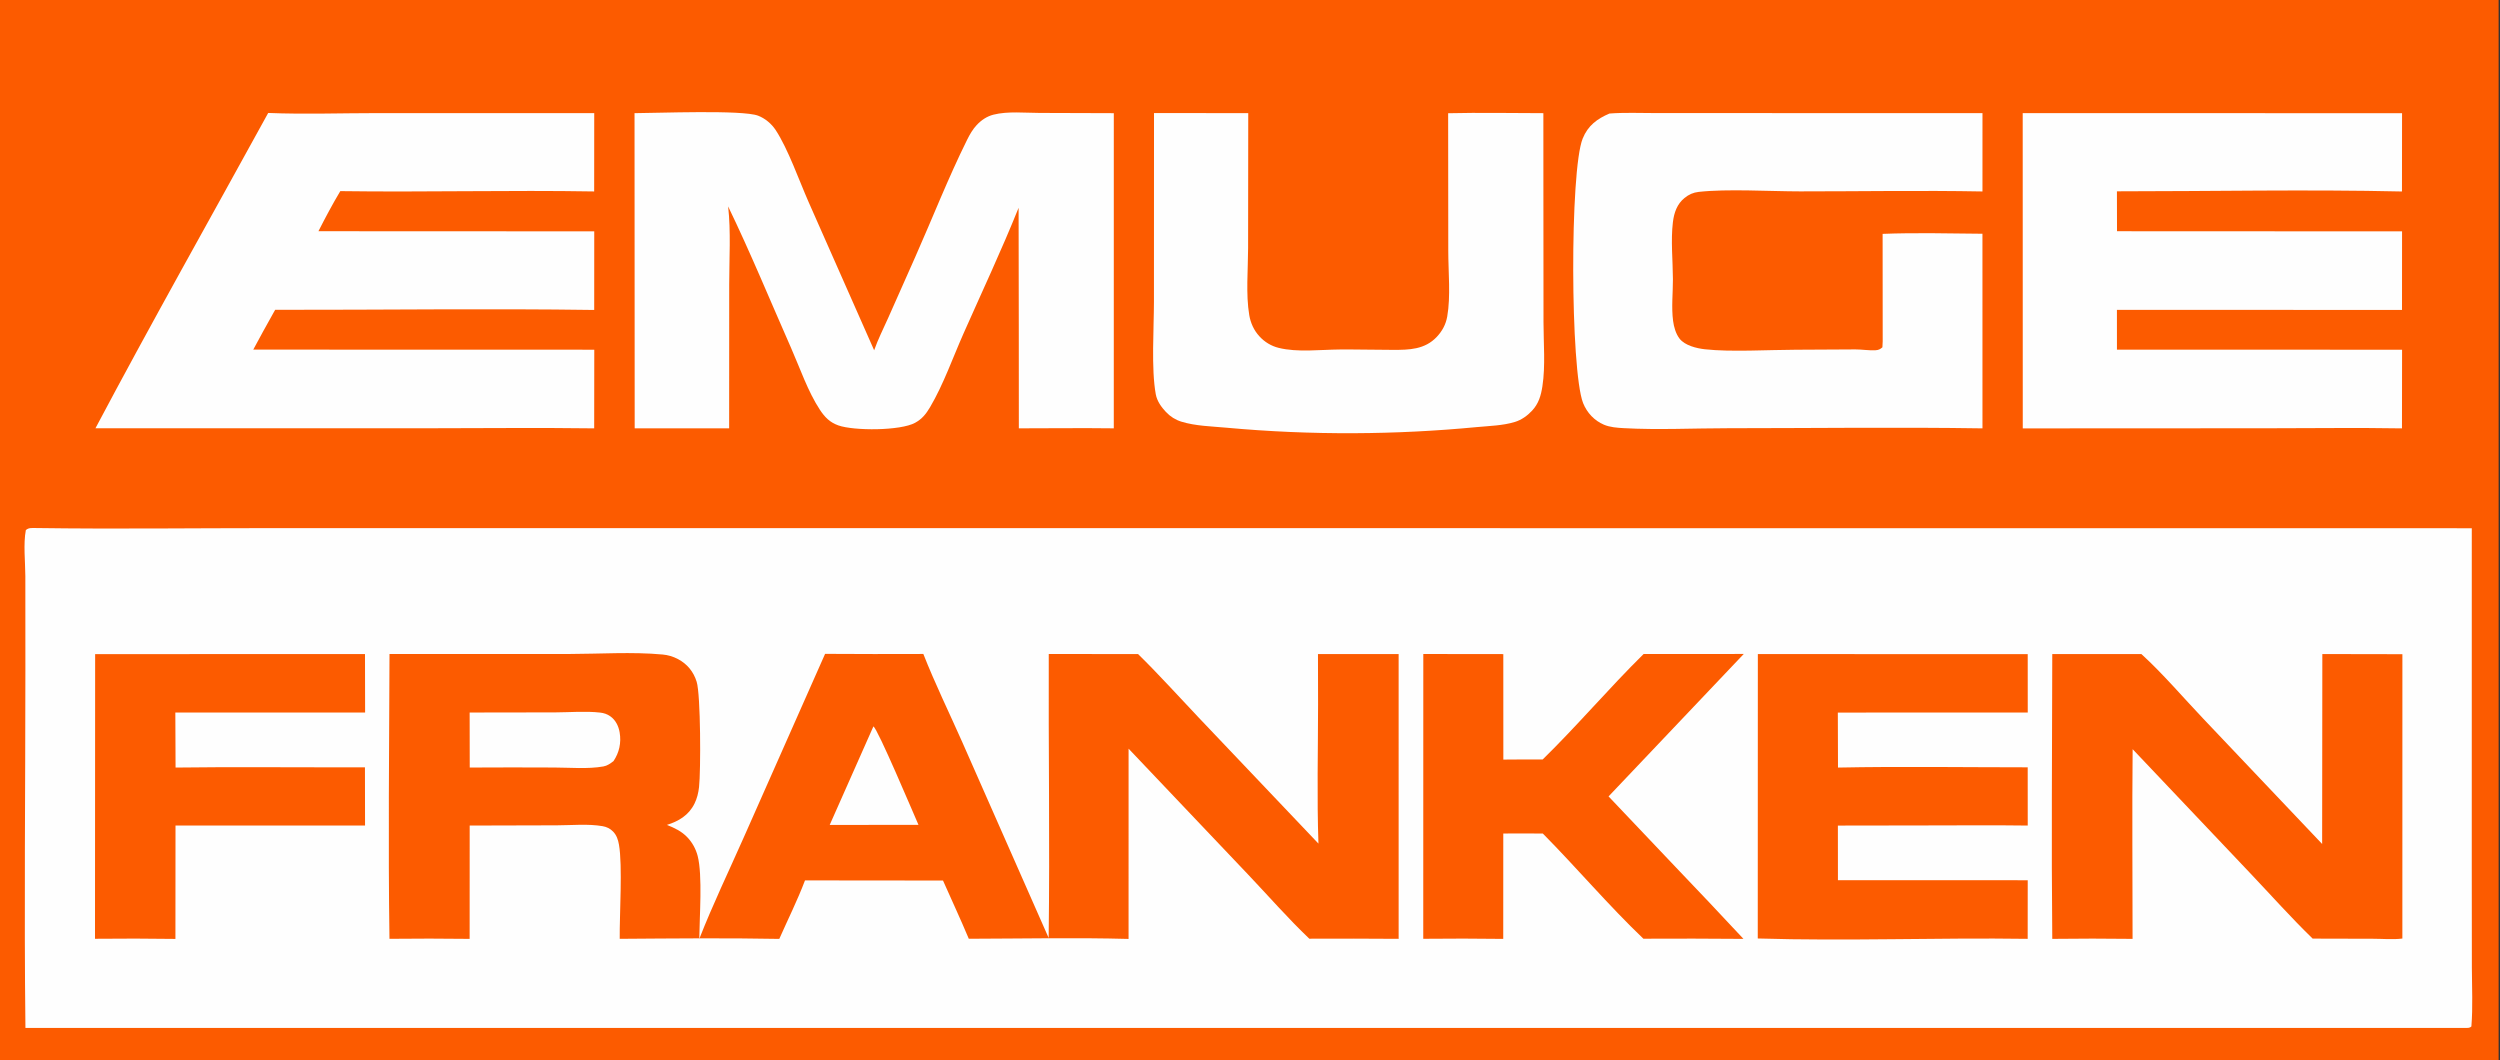<svg width="500" height="212" viewBox="0 0 500 212" fill="none" xmlns="http://www.w3.org/2000/svg">
<rect x="0" y="0" width="500" height="212" fill="#333333" stroke="none"/>
<g clip-path="url(#clip0_114_171)">
<path d="M0 0H499.723V212H0V0Z" fill="#FC5B00"/>
<path d="M7.326 105.608C23.025 105.83 38.755 105.622 54.457 105.623H146.78L494.357 105.647L494.353 173.087L494.373 193.517C494.383 197.407 494.592 201.416 494.277 205.289C493.859 205.67 493.489 205.568 492.952 205.587L5.087 205.587C4.811 181.765 5.079 157.905 5.077 134.079L5.068 115.219C5.057 112.375 4.645 108.79 5.168 106.021C5.783 105.462 6.53 105.627 7.326 105.608Z" fill="#FEFEFE"/>
<path d="M165.018 130.772C171.568 130.814 178.118 130.82 184.668 130.792C187.003 136.737 189.863 142.571 192.45 148.414L209.731 187.587C209.98 168.668 209.673 149.722 209.751 130.797L227.619 130.817C231.76 134.876 235.684 139.246 239.685 143.462L263.689 168.719C263.368 159.474 263.611 150.118 263.614 140.861L263.594 130.818L279.727 130.813L279.729 187.767C273.774 187.723 267.818 187.714 261.862 187.741C257.613 183.696 253.64 179.142 249.587 174.873L225.717 149.734L225.713 187.787C215.081 187.493 204.397 187.728 193.758 187.752C192.117 183.841 190.318 179.983 188.6 176.108L160.999 176.08C159.511 180.023 157.561 183.926 155.858 187.78C145.233 187.576 134.57 187.69 123.943 187.766C123.893 182.939 124.534 173.11 123.792 168.932C123.615 167.934 123.327 167.055 122.628 166.325C122.034 165.707 121.329 165.374 120.514 165.233C117.633 164.734 114.321 165.057 111.379 165.065L93.937 165.112L93.928 187.775C88.583 187.707 83.238 187.704 77.892 187.763C77.623 168.797 77.837 149.777 77.899 130.806L113.737 130.799C119.9 130.789 126.396 130.337 132.529 130.903C133.598 130.999 134.639 131.31 135.598 131.817C137.42 132.784 138.695 134.301 139.332 136.353C140.149 138.98 140.169 154.202 139.811 157.405C139.682 158.558 139.41 159.694 138.897 160.727C137.726 163.085 135.707 164.252 133.387 164.981C134.889 165.578 136.336 166.257 137.483 167.476C138.459 168.503 139.165 169.78 139.531 171.183C140.533 175.06 139.896 183.487 139.857 187.78C142.542 180.929 145.764 174.23 148.739 167.509L165.018 130.772Z" fill="#FC5B00"/>
<path d="M93.929 142.505L111.094 142.477C113.992 142.464 117.153 142.191 120.027 142.518C120.787 142.605 121.427 142.814 122.064 143.262C123.116 144.001 123.715 145.205 123.932 146.496C124.28 148.567 123.845 150.526 122.7 152.224C122.059 152.71 121.467 153.149 120.674 153.29C117.551 153.844 114.004 153.513 110.822 153.503C105.197 153.473 99.573 153.475 93.948 153.508L93.929 142.505Z" fill="#FEFEFE"/>
<path d="M174.685 145.272C175.606 145.901 182.598 162.485 183.694 164.97L175.318 164.977L165.938 164.993L174.685 145.272Z" fill="#FEFEFE"/>
<path d="M410.455 130.817L428.28 130.814C432.592 134.752 436.563 139.427 440.609 143.691L464.428 168.795L464.467 130.809L480.479 130.839L480.473 187.711C478.608 187.944 476.505 187.755 474.615 187.752L462.533 187.723C458.207 183.525 454.131 178.948 449.971 174.564L426.528 149.837C426.402 162.479 426.514 175.132 426.515 187.775C421.162 187.705 415.809 187.705 410.455 187.774C410.263 168.797 410.427 149.796 410.455 130.817Z" fill="#FC5B00"/>
<path d="M351.569 130.813L405.544 130.832L405.549 142.505L367.566 142.515L367.599 153.515C380.23 153.26 392.905 153.466 405.541 153.463L405.547 165.112C398.49 165.01 391.421 165.096 384.362 165.09L367.576 165.116L367.587 176.043L405.545 176.047L405.536 187.769C387.562 187.506 369.511 188.241 351.552 187.697L351.569 130.813Z" fill="#FC5B00"/>
<path d="M328.721 130.805L348.752 130.792L321.712 159.282L335.141 173.432C339.691 178.179 344.207 182.961 348.692 187.777C342.02 187.718 335.349 187.707 328.678 187.743C321.705 181.084 315.365 173.586 308.567 166.708C305.93 166.671 303.292 166.7 300.656 166.703L300.648 187.779C295.316 187.707 289.983 187.701 284.65 187.759L284.66 130.801L300.662 130.82L300.669 151.918C303.291 151.881 305.915 151.895 308.538 151.89C315.478 145.109 321.804 137.618 328.721 130.805Z" fill="#FC5B00"/>
<path d="M19.028 130.821L72.999 130.818L73.023 142.502L35.067 142.509L35.113 153.512C46.234 153.367 57.367 153.475 68.49 153.471L72.99 153.466L73.009 165.111L35.101 165.103L35.085 187.784C29.724 187.708 24.362 187.698 19 187.756L19.028 130.821Z" fill="#FC5B00"/>
<path d="M53.638 22.592C60.939 22.887 68.347 22.62 75.658 22.621L118.846 22.631L118.833 38.29C101.916 38.002 84.98 38.461 68.059 38.225C66.505 40.826 65.065 43.534 63.686 46.243L118.849 46.268L118.841 61.993C97.585 61.684 76.29 61.992 55.029 61.963L52.643 66.251L50.652 69.923L118.856 69.941L118.836 85.671C107.538 85.517 96.223 85.655 84.923 85.655L19.089 85.654C30.311 64.477 42.114 43.593 53.638 22.592Z" fill="#FEFEFE"/>
<path d="M126.907 22.633C131.347 22.62 148.469 21.932 151.62 23.137C153.013 23.669 154.302 24.743 155.145 26.027C157.613 29.788 159.798 36.04 161.716 40.397L174.829 70.054C175.601 67.85 176.698 65.698 177.643 63.569L183.045 51.406C186.493 43.638 189.659 35.531 193.43 27.942C193.953 26.888 194.552 25.846 195.351 24.997C196.289 24.001 197.397 23.262 198.701 22.931C201.552 22.21 204.998 22.581 207.922 22.587L222.761 22.635L222.758 85.666C216.432 85.584 210.095 85.665 203.768 85.667L203.758 65.478L203.72 41.556C200.321 50.03 196.405 58.337 192.714 66.677C190.579 71.499 188.667 76.941 186.013 81.434C185.206 82.799 184.41 83.797 183.019 84.56C180.087 86.169 170.806 86.191 167.673 85.082C165.977 84.482 164.971 83.456 163.975 81.95C161.591 78.34 159.988 73.608 158.219 69.599C154.058 60.17 150.107 50.545 145.627 41.283C146.197 46.347 145.841 51.809 145.841 56.915L145.83 85.661L126.937 85.661L126.907 22.633Z" fill="#FEFEFE"/>
<path d="M404.542 22.627L480.41 22.637L480.394 38.297C461.425 37.863 442.364 38.266 423.385 38.263L423.402 46.245L480.412 46.272L480.4 61.992L458.12 61.98L423.384 61.974L423.389 69.931L480.416 69.943L480.394 85.674C471.46 85.521 462.502 85.654 453.565 85.653L404.554 85.678L404.542 22.627Z" fill="#FEFEFE"/>
<path d="M321.891 22.706C324.903 22.477 327.99 22.613 331.011 22.614L346.796 22.618L396.495 22.631L396.492 38.292C384.345 38.061 372.161 38.281 360.011 38.276C353.936 38.273 345.508 37.74 339.743 38.377C338.654 38.497 337.769 38.892 336.902 39.596C335.416 40.803 334.816 42.517 334.582 44.421C334.134 48.073 334.569 52.14 334.584 55.836C334.594 58.576 334.256 61.473 334.619 64.189C334.78 65.404 335.165 66.755 335.905 67.719C336.971 69.108 339.344 69.672 340.967 69.853C346.153 70.432 353.711 69.96 359.114 69.948L371.075 69.882C372.392 69.882 373.788 70.124 375.088 70.049C375.705 70.013 376.01 69.865 376.481 69.462L376.541 68.244L376.524 46.775C383.141 46.51 389.865 46.694 396.489 46.75L396.493 85.672C379.571 85.411 362.608 85.639 345.681 85.644C338.744 85.645 331.637 86.014 324.719 85.629C323.425 85.557 321.998 85.454 320.786 84.94C318.905 84.14 317.404 82.581 316.618 80.609C314.059 74.043 313.943 34.165 316.532 27.723C317.59 25.09 319.466 23.744 321.891 22.706Z" fill="#FEFEFE"/>
<path d="M230.802 22.611L249.649 22.627L249.62 49.626C249.615 53.875 249.145 58.865 249.854 63.039C250.125 64.631 250.804 66.095 251.878 67.26C252.921 68.406 254.258 69.21 255.725 69.571C259.473 70.51 264.063 69.926 267.914 69.9C271.489 69.875 275.065 69.968 278.641 69.974C281.813 69.98 284.962 69.92 287.355 67.376C288.429 66.234 289.161 64.913 289.443 63.32C290.156 59.296 289.657 54.363 289.655 50.231L289.63 22.647C295.967 22.494 302.333 22.631 308.673 22.634L308.68 39.236L308.7 64.452C308.702 68.577 309.108 73.196 308.482 77.247C308.188 79.152 307.722 80.735 306.408 82.141C305.458 83.158 304.296 83.982 302.989 84.385C300.584 85.129 297.782 85.187 295.283 85.426C287.172 86.199 279.033 86.604 270.889 86.641C262.307 86.685 253.728 86.314 245.179 85.531C242.277 85.268 239.073 85.197 236.279 84.334C235.095 83.969 234.074 83.327 233.2 82.406C232.267 81.421 231.407 80.235 231.153 78.842C230.228 73.753 230.788 65.657 230.789 60.332L230.802 22.611Z" fill="#FEFEFE"/>
</g>
<defs>
<clipPath id="clip0_114_171">
<rect width="500" height="212" fill="white"/>
</clipPath>
</defs>
</svg>
